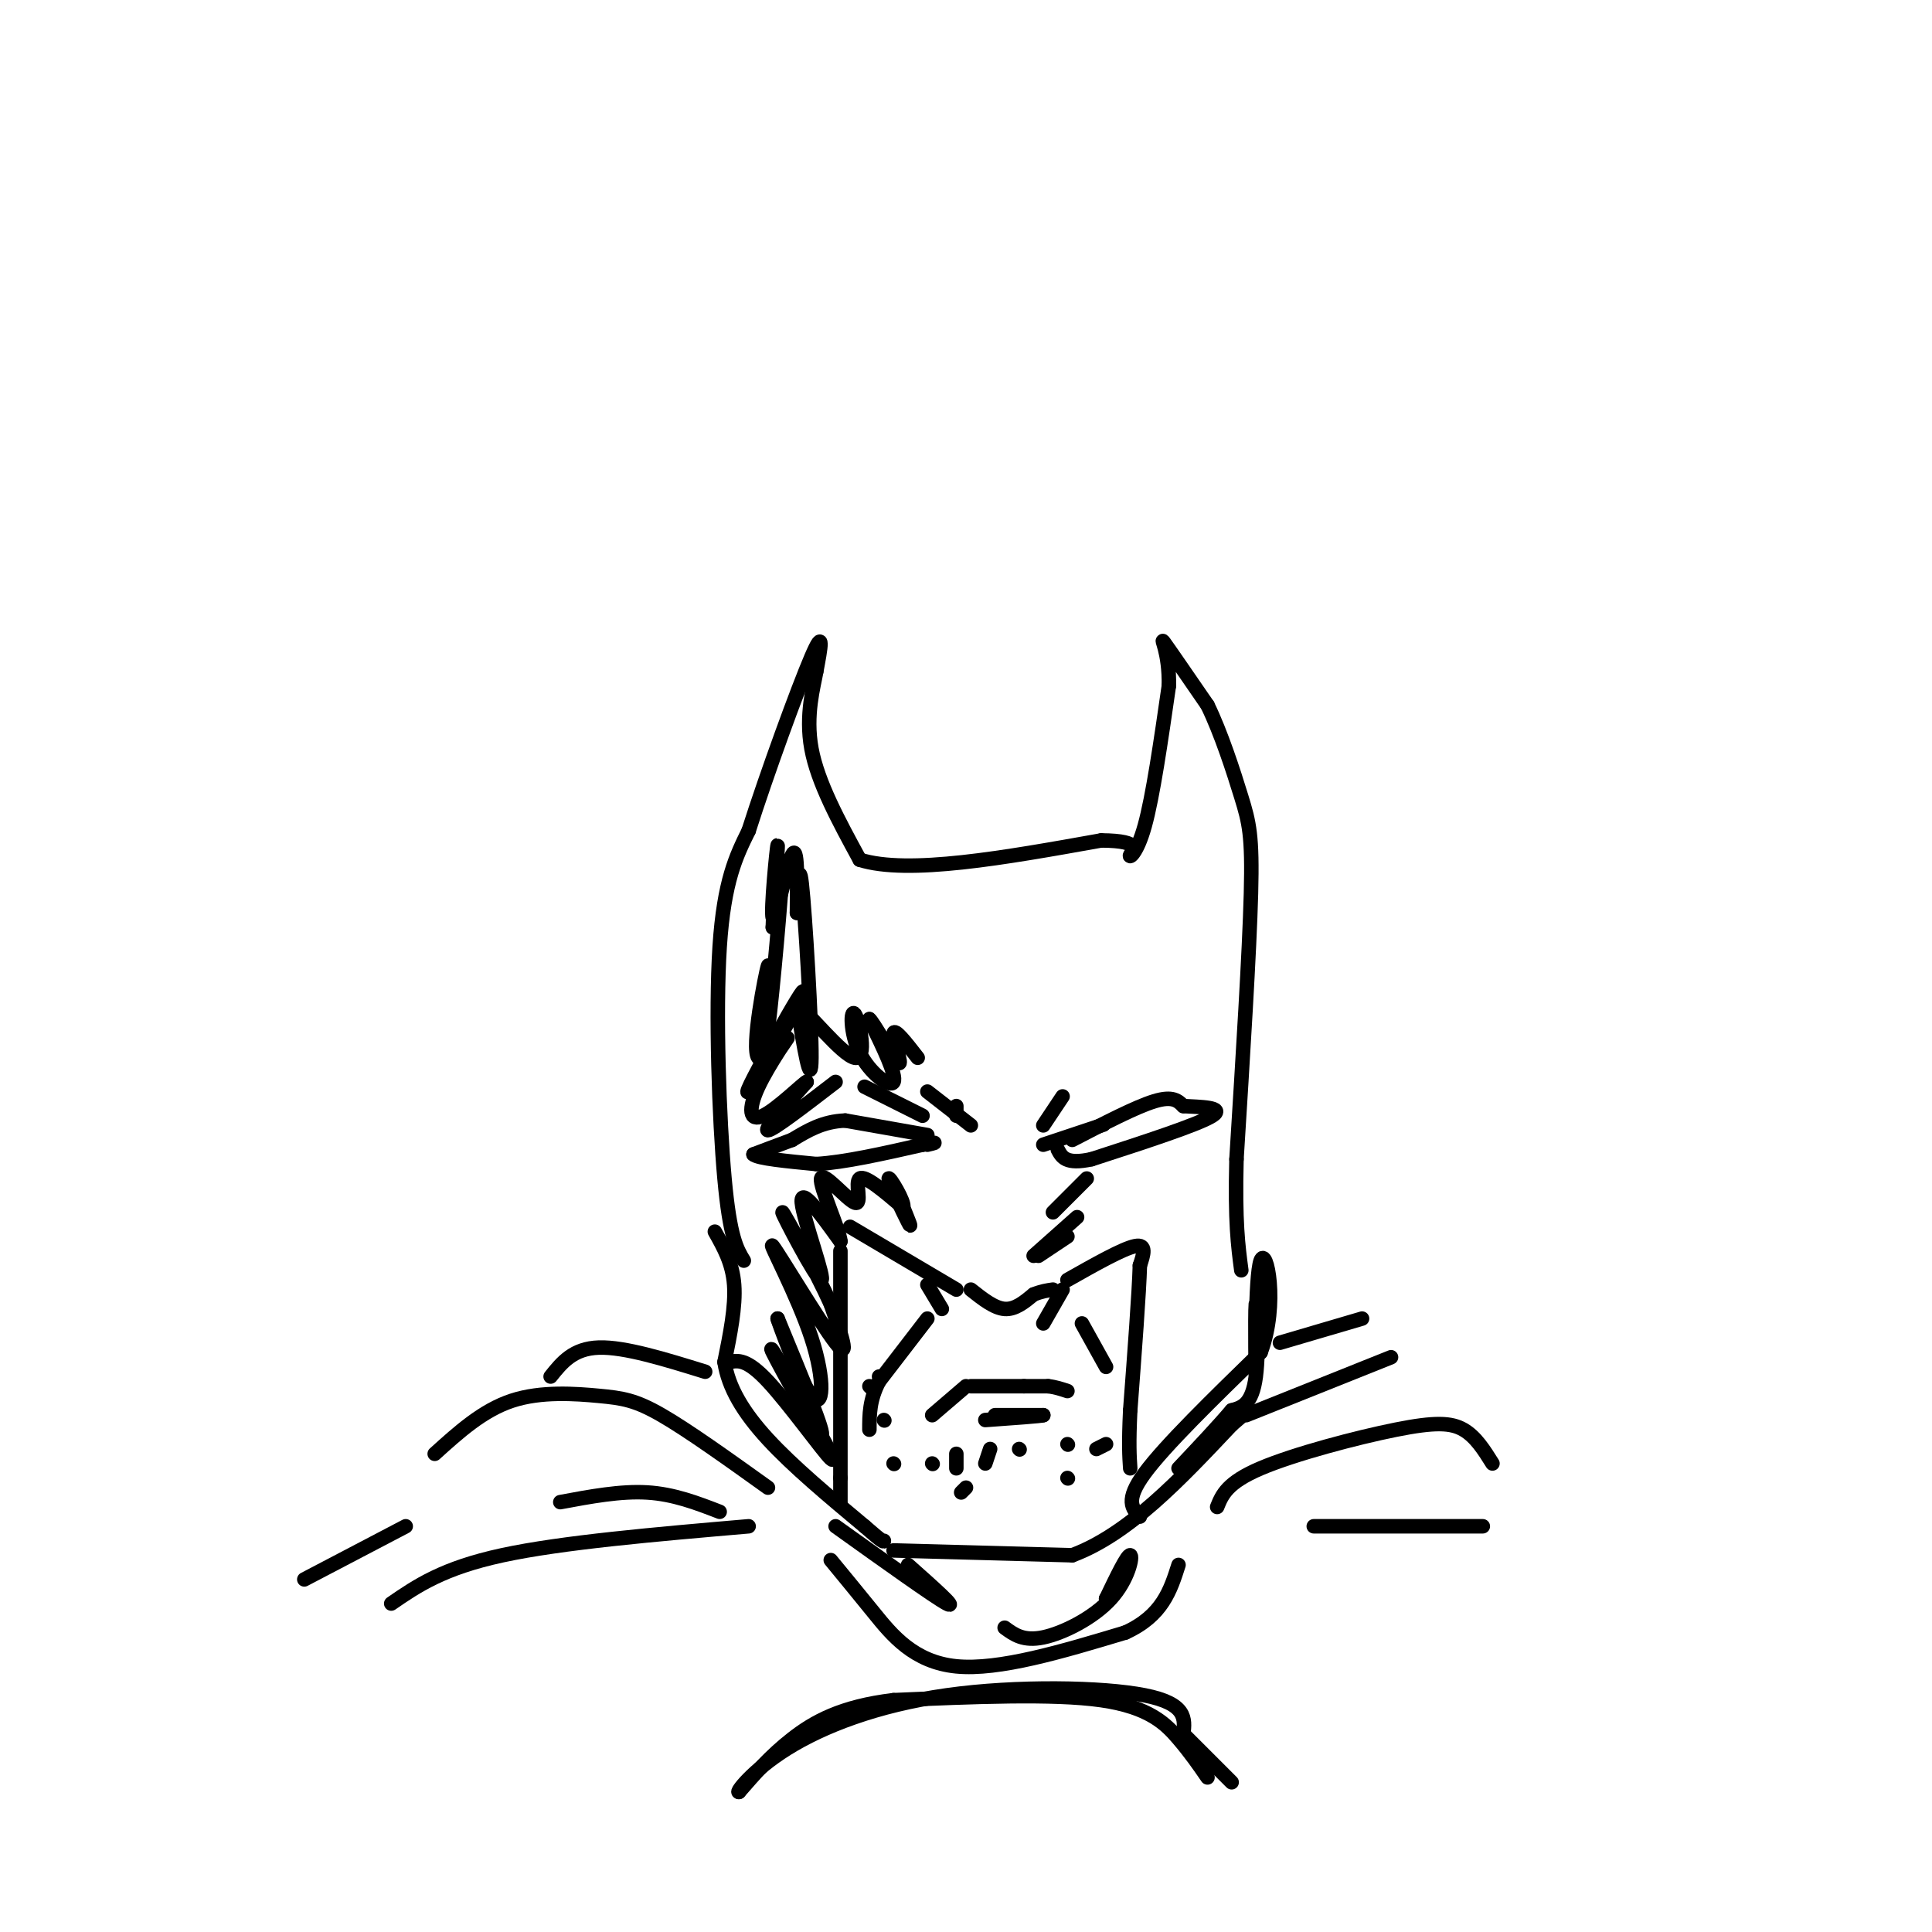 <svg viewBox='0 0 400 400' version='1.1' xmlns='http://www.w3.org/2000/svg' xmlns:xlink='http://www.w3.org/1999/xlink'><g fill='none' stroke='rgb(0,0,0)' stroke-width='3' stroke-linecap='round' stroke-linejoin='round'><path d='M154,261c-1.444,-2.378 -2.889,-4.756 -4,-17c-1.111,-12.244 -1.889,-34.356 -1,-48c0.889,-13.644 3.444,-18.822 6,-24'/><path d='M155,172c3.778,-11.867 10.222,-29.533 13,-36c2.778,-6.467 1.889,-1.733 1,3'/><path d='M169,139c-0.511,3.000 -2.289,9.000 -1,16c1.289,7.000 5.644,15.000 10,23'/><path d='M178,178c10.000,3.167 30.000,-0.417 50,-4'/><path d='M228,174c8.976,0.071 6.417,2.250 6,3c-0.417,0.750 1.310,0.071 3,-6c1.690,-6.071 3.345,-17.536 5,-29'/><path d='M242,142c0.156,-7.089 -1.956,-10.311 -1,-9c0.956,1.311 4.978,7.156 9,13'/><path d='M250,146c2.821,5.774 5.375,13.708 7,19c1.625,5.292 2.321,7.940 2,20c-0.321,12.060 -1.661,33.530 -3,55'/><path d='M256,240c-0.333,13.000 0.333,18.000 1,23'/><path d='M148,255c1.833,3.250 3.667,6.500 4,11c0.333,4.500 -0.833,10.250 -2,16'/><path d='M150,282c0.800,5.244 3.800,10.356 9,16c5.200,5.644 12.600,11.822 20,18'/><path d='M179,316c4.000,3.500 4.000,3.250 4,3'/><path d='M185,321c0.000,0.000 37.000,1.000 37,1'/><path d='M222,322c11.667,-4.333 22.333,-15.667 33,-27'/><path d='M255,295c5.500,-4.667 2.750,-2.833 0,-1'/><path d='M236,314c-1.583,-1.667 -3.167,-3.333 1,-9c4.167,-5.667 14.083,-15.333 24,-25'/><path d='M261,280c3.769,-9.929 1.192,-22.252 0,-19c-1.192,3.252 -1.000,22.078 -1,24c0.000,1.922 -0.192,-13.059 0,-15c0.192,-1.941 0.769,9.160 0,15c-0.769,5.840 -2.885,6.420 -5,7'/><path d='M255,292c-2.667,3.167 -6.833,7.583 -11,12'/><path d='M176,254c0.000,0.000 22.000,13.000 22,13'/><path d='M201,267c2.417,1.917 4.833,3.833 7,4c2.167,0.167 4.083,-1.417 6,-3'/><path d='M214,268c1.667,-0.667 2.833,-0.833 4,-1'/><path d='M221,265c5.750,-3.250 11.500,-6.500 14,-7c2.500,-0.500 1.750,1.750 1,4'/><path d='M236,262c-0.167,5.667 -1.083,17.833 -2,30'/><path d='M234,292c-0.333,7.000 -0.167,9.500 0,12'/><path d='M174,259c0.000,0.000 0.000,47.000 0,47'/><path d='M174,306c0.000,8.333 0.000,5.667 0,3'/><path d='M192,266c0.000,0.000 3.000,5.000 3,5'/><path d='M220,267c0.000,0.000 -4.000,7.000 -4,7'/><path d='M221,256c0.000,0.000 -6.000,4.000 -6,4'/><path d='M223,252c0.000,0.000 -9.000,8.000 -9,8'/><path d='M225,244c0.000,0.000 -7.000,7.000 -7,7'/><path d='M216,237c5.250,-1.750 10.500,-3.500 12,-4c1.500,-0.500 -0.750,0.250 -3,1'/><path d='M222,236c6.583,-3.417 13.167,-6.833 17,-8c3.833,-1.167 4.917,-0.083 6,1'/><path d='M245,229c3.378,0.200 8.822,0.200 6,2c-2.822,1.800 -13.911,5.400 -25,9'/><path d='M226,240c-5.333,1.167 -6.167,-0.417 -7,-2'/><path d='M192,235c0.000,0.000 -17.000,-3.000 -17,-3'/><path d='M175,232c-4.667,0.167 -7.833,2.083 -11,4'/><path d='M164,236c-3.167,1.167 -5.583,2.083 -8,3'/><path d='M156,239c0.833,0.833 6.917,1.417 13,2'/><path d='M169,241c5.833,-0.333 13.917,-2.167 22,-4'/><path d='M191,237c3.833,-0.667 2.417,-0.333 1,0'/><path d='M179,225c0.000,0.000 12.000,6.000 12,6'/><path d='M192,226c0.000,0.000 9.000,7.000 9,7'/><path d='M198,229c0.000,0.000 0.000,2.000 0,2'/><path d='M220,227c0.000,0.000 -4.000,6.000 -4,6'/><path d='M192,273c0.000,0.000 -10.000,13.000 -10,13'/><path d='M182,286c-2.000,3.833 -2.000,6.917 -2,10'/><path d='M224,274c0.000,0.000 5.000,9.000 5,9'/><path d='M201,287c0.000,0.000 11.000,0.000 11,0'/><path d='M212,287c2.667,0.000 3.833,0.000 5,0'/><path d='M217,287c1.500,0.167 2.750,0.583 4,1'/><path d='M200,287c0.000,0.000 -7.000,6.000 -7,6'/><path d='M206,293c0.000,0.000 10.000,0.000 10,0'/><path d='M216,293c-0.333,0.167 -6.167,0.583 -12,1'/><path d='M198,301c0.000,0.000 0.000,3.000 0,3'/><path d='M205,300c0.000,0.000 -1.000,3.000 -1,3'/><path d='M211,300c0.000,0.000 0.100,0.100 0.1,0.1'/><path d='M221,299c0.000,0.000 0.100,0.100 0.1,0.1'/><path d='M229,299c0.000,0.000 -2.000,1.000 -2,1'/><path d='M193,303c0.000,0.000 0.100,0.100 0.1,0.1'/><path d='M183,294c0.000,0.000 0.100,0.100 0.1,0.1'/><path d='M182,285c0.000,0.000 0.100,0.100 0.1,0.1'/><path d='M180,287c0.000,0.000 1.000,1.000 1,1'/><path d='M185,303c0.000,0.000 0.100,0.100 0.1,0.1'/><path d='M199,309c0.000,0.000 1.000,-1.000 1,-1'/><path d='M221,306c0.000,0.000 0.100,0.100 0.1,0.1'/><path d='M172,323c2.689,3.267 5.378,6.533 9,11c3.622,4.467 8.178,10.133 17,11c8.822,0.867 21.911,-3.067 35,-7'/><path d='M233,338c7.667,-3.500 9.333,-8.750 11,-14'/><path d='M159,308c-8.268,-5.923 -16.536,-11.845 -22,-15c-5.464,-3.155 -8.125,-3.542 -13,-4c-4.875,-0.458 -11.964,-0.988 -18,1c-6.036,1.988 -11.018,6.494 -16,11'/><path d='M146,284c-8.333,-2.583 -16.667,-5.167 -22,-5c-5.333,0.167 -7.667,3.083 -10,6'/><path d='M149,313c-4.750,-1.833 -9.500,-3.667 -15,-4c-5.500,-0.333 -11.750,0.833 -18,2'/><path d='M252,312c1.018,-2.518 2.036,-5.036 9,-8c6.964,-2.964 19.875,-6.375 28,-8c8.125,-1.625 11.464,-1.464 14,0c2.536,1.464 4.268,4.232 6,7'/><path d='M258,293c0.000,0.000 30.000,-12.000 30,-12'/><path d='M265,278c0.000,0.000 17.000,-5.000 17,-5'/><path d='M155,316c-19.333,1.667 -38.667,3.333 -51,6c-12.333,2.667 -17.667,6.333 -23,10'/><path d='M84,316c0.000,0.000 -21.000,11.000 -21,11'/><path d='M272,316c0.000,0.000 35.000,0.000 35,0'/><path d='M173,316c10.250,7.333 20.500,14.667 23,16c2.500,1.333 -2.750,-3.333 -8,-8'/><path d='M208,337c1.946,1.429 3.893,2.857 8,2c4.107,-0.857 10.375,-4.000 14,-8c3.625,-4.000 4.607,-8.857 4,-9c-0.607,-0.143 -2.804,4.429 -5,9'/><path d='M229,331c-0.167,0.500 1.917,-2.750 4,-6'/><path d='M250,368c-1.711,-2.489 -3.422,-4.978 -6,-8c-2.578,-3.022 -6.022,-6.578 -16,-8c-9.978,-1.422 -26.489,-0.711 -43,0'/><path d='M185,352c-10.867,1.289 -16.533,4.511 -21,8c-4.467,3.489 -7.733,7.244 -11,11'/><path d='M153,371c-0.809,0.305 2.670,-4.434 10,-9c7.330,-4.566 18.512,-8.960 33,-11c14.488,-2.040 32.282,-1.726 41,0c8.718,1.726 8.359,4.863 8,8'/><path d='M245,359c3.000,3.000 6.500,6.500 10,10'/><path d='M151,282c1.800,-0.356 3.600,-0.711 8,4c4.400,4.711 11.400,14.489 13,16c1.600,1.511 -2.200,-5.244 -6,-12'/><path d='M166,290c-2.988,-5.417 -7.458,-12.958 -6,-10c1.458,2.958 8.845,16.417 10,17c1.155,0.583 -3.923,-11.708 -9,-24'/><path d='M161,273c0.007,0.238 4.524,12.835 7,16c2.476,3.165 2.911,-3.100 0,-12c-2.911,-8.900 -9.168,-20.435 -8,-19c1.168,1.435 9.762,15.838 13,20c3.238,4.162 1.119,-1.919 -1,-8'/><path d='M172,270c-2.994,-6.670 -9.978,-19.344 -10,-19c-0.022,0.344 6.917,13.708 8,14c1.083,0.292 -3.691,-12.488 -4,-16c-0.309,-3.512 3.845,2.244 8,8'/><path d='M174,257c-0.105,-2.108 -4.368,-11.380 -4,-13c0.368,-1.620 5.368,4.410 7,5c1.632,0.590 -0.105,-4.260 1,-5c1.105,-0.740 5.053,2.630 9,6'/><path d='M187,250c0.464,-1.000 -2.875,-6.500 -3,-6c-0.125,0.500 2.964,7.000 4,9c1.036,2.000 0.018,-0.500 -1,-3'/><path d='M173,224c-6.500,5.000 -13.000,10.000 -14,10c-1.000,0.000 3.500,-5.000 8,-10'/><path d='M167,224c-0.603,0.183 -6.112,5.640 -9,7c-2.888,1.360 -3.156,-1.378 -1,-6c2.156,-4.622 6.734,-11.129 6,-10c-0.734,1.129 -6.781,9.894 -8,11c-1.219,1.106 2.391,-5.447 6,-12'/><path d='M161,214c2.650,-4.837 6.274,-10.929 5,-8c-1.274,2.929 -7.444,14.878 -9,13c-1.556,-1.878 1.504,-17.582 2,-19c0.496,-1.418 -1.573,11.452 -2,16c-0.427,4.548 0.786,0.774 2,-3'/><path d='M159,213c1.067,-8.333 2.733,-27.667 3,-33c0.267,-5.333 -0.867,3.333 -2,12'/><path d='M160,192c0.038,-3.148 1.134,-17.019 1,-17c-0.134,0.019 -1.498,13.928 -1,15c0.498,1.072 2.856,-10.694 4,-13c1.144,-2.306 1.072,4.847 1,12'/><path d='M165,189c0.226,-1.774 0.292,-12.208 1,-6c0.708,6.208 2.060,29.060 2,36c-0.060,6.940 -1.530,-2.030 -3,-11'/><path d='M165,208c2.236,1.429 9.326,10.502 12,11c2.674,0.498 0.933,-7.578 0,-9c-0.933,-1.422 -1.059,3.809 1,8c2.059,4.191 6.303,7.340 7,6c0.697,-1.340 -2.151,-7.170 -5,-13'/><path d='M180,211c0.702,0.440 4.958,8.042 6,9c1.042,0.958 -1.131,-4.726 -1,-6c0.131,-1.274 2.565,1.863 5,5'/></g>
</svg>